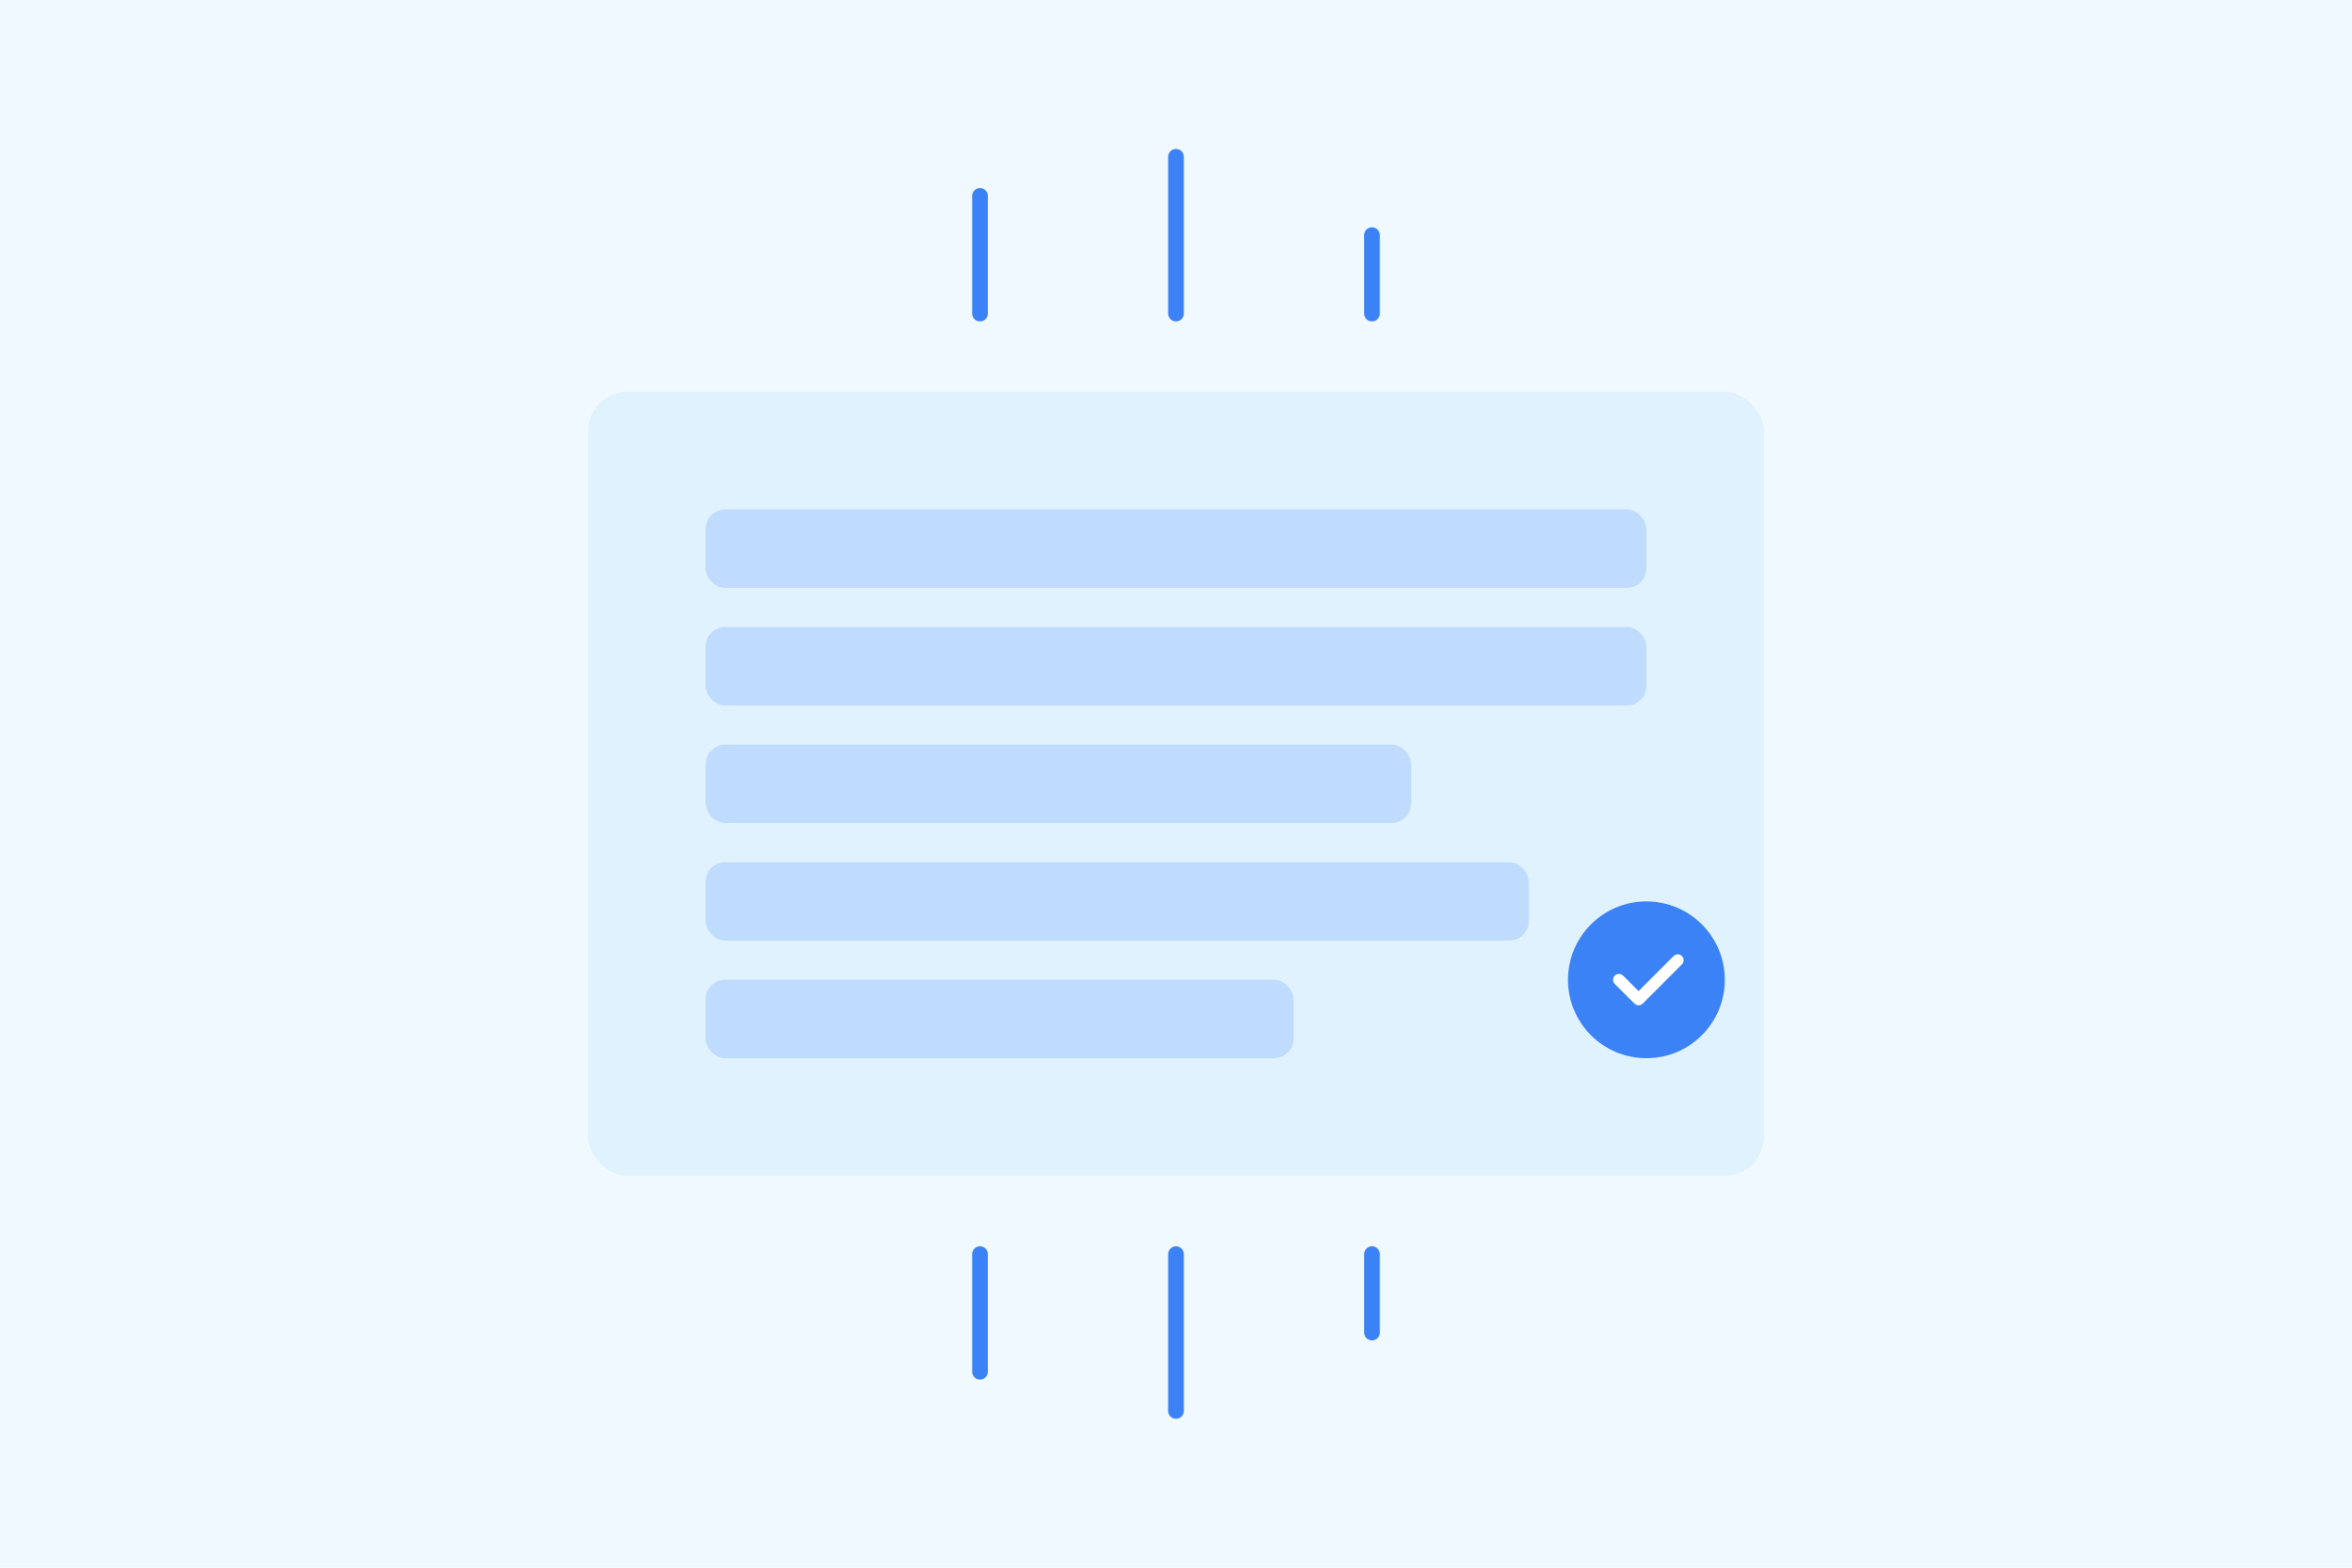 <svg xmlns="http://www.w3.org/2000/svg" width="600" height="400" viewBox="0 0 600 400" fill="none">
  <rect width="600" height="400" fill="#F0F9FF"/>
  <rect x="150" y="100" width="300" height="200" rx="10" fill="#E0F2FE"/>
  <rect x="180" y="130" width="240" height="20" rx="5" fill="#BFDBFE"/>
  <rect x="180" y="160" width="240" height="20" rx="5" fill="#BFDBFE"/>
  <rect x="180" y="190" width="180" height="20" rx="5" fill="#BFDBFE"/>
  <rect x="180" y="220" width="210" height="20" rx="5" fill="#BFDBFE"/>
  <rect x="180" y="250" width="150" height="20" rx="5" fill="#BFDBFE"/>
  <circle cx="420" cy="250" r="20" fill="#3B82F6"/>
  <path d="M413 250L418 255L428 245" stroke="white" stroke-width="3" stroke-linecap="round" stroke-linejoin="round"/>
  <path d="M250 80L250 50" stroke="#3B82F6" stroke-width="4" stroke-linecap="round"/>
  <path d="M300 80L300 40" stroke="#3B82F6" stroke-width="4" stroke-linecap="round"/>
  <path d="M350 80L350 60" stroke="#3B82F6" stroke-width="4" stroke-linecap="round"/>
  <path d="M250 320L250 350" stroke="#3B82F6" stroke-width="4" stroke-linecap="round"/>
  <path d="M300 320L300 360" stroke="#3B82F6" stroke-width="4" stroke-linecap="round"/>
  <path d="M350 320L350 340" stroke="#3B82F6" stroke-width="4" stroke-linecap="round"/>
</svg> 